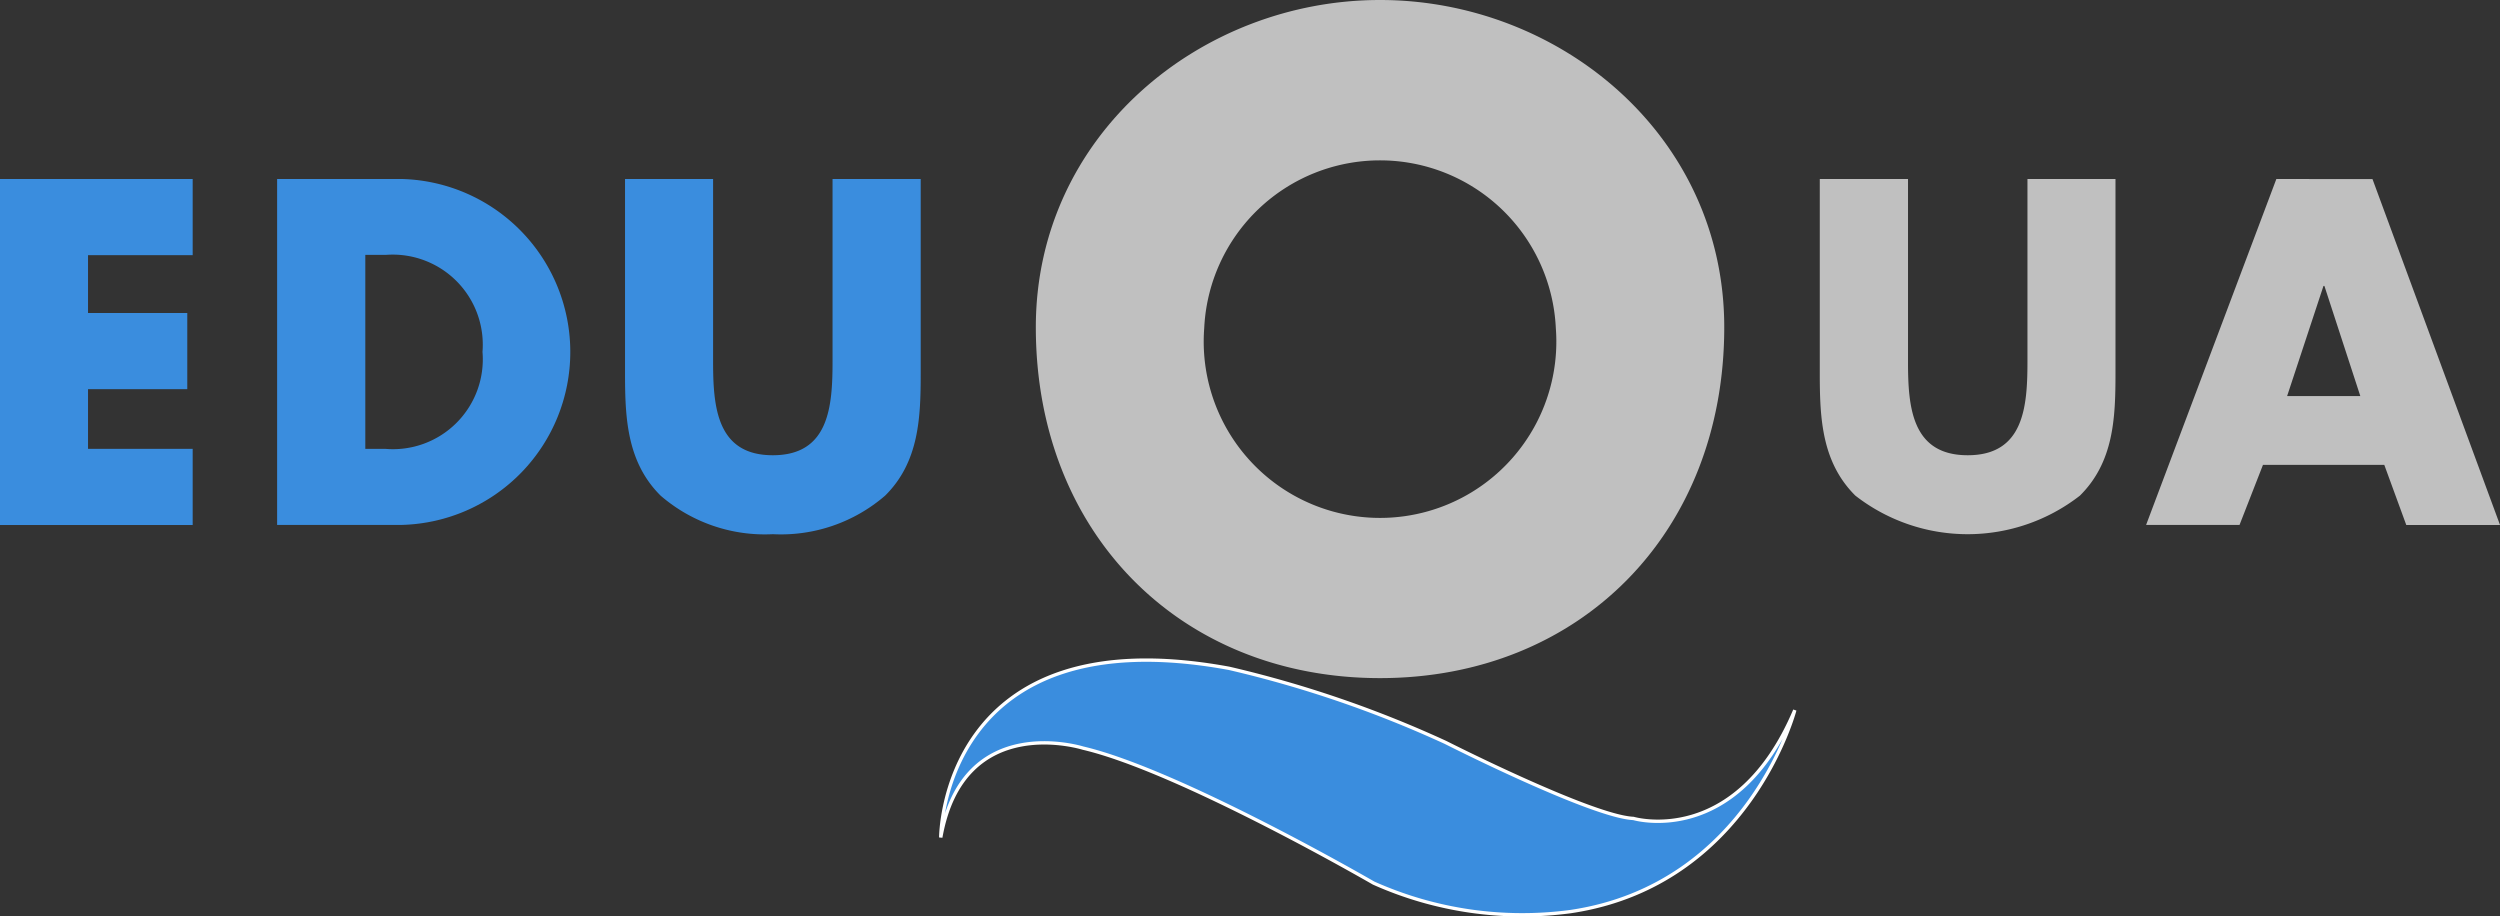 <svg xmlns="http://www.w3.org/2000/svg" viewBox="0 0 77.332 28.346">
  <rect x="0" y="0" width="77.332" height="28.346" fill="#333333" stroke="none"/>
  <defs>
    <style>
      .cls-1 {
        fill: silver;
      }

      .cls-2 {
        fill: #3a8dde;
      }

      .cls-3 {
        fill: none;
        stroke: #fff;
        stroke-width: 0.104px;
      }
    </style>
  </defs>
  <g id="Layer_2" data-name="Layer 2">
    <g id="Layer_1-2" data-name="Layer 1">
      <path class="cls-1" d="M71.872,8.844H71.9l1.111,3.407H70.747ZM70.414,5.537l-4.029,10.7h2.89L70,14.38h3.753l.68,1.86h2.9l-3.945-10.7Z"/>
      <g>
        <path class="cls-2" d="M28.48,5.537v6.019c0,1.377-.055,2.74-1.1,3.775a4.926,4.926,0,0,1-3.473,1.193,4.929,4.929,0,0,1-3.473-1.193c-1.042-1.035-1.1-2.4-1.1-3.775V5.537h2.724v5.635c0,1.392.1,2.91,1.847,2.91s1.848-1.518,1.848-2.91V5.537Z"/>
        <path class="cls-1" d="M65.438,5.537v6.019c0,1.377-.055,2.74-1.1,3.775a5.653,5.653,0,0,1-6.947,0c-1.042-1.035-1.1-2.4-1.1-3.775V5.537H59.02v5.635c0,1.392.1,2.91,1.847,2.91s1.848-1.518,1.848-2.91V5.537Z"/>
        <path class="cls-1" d="M37.25,10.149a5.454,5.454,0,1,0,10.876,0,5.444,5.444,0,0,0-10.876,0m16.086-.026c0,6.365-4.468,10.853-10.648,10.853S32.041,16.488,32.041,10.123C32.041,4.175,37.148,0,42.688,0S53.336,4.175,53.336,10.123"/>
        <path class="cls-2" d="M29.1,25.9s0-6.864,8.918-5.222a34.926,34.926,0,0,1,6.689,2.288s4.519,2.289,5.81,2.347c0,0,3.168.939,4.987-3.344,0,0-1.409,5.4-6.924,6.219a11.275,11.275,0,0,1-6.1-.88s-5.985-3.462-8.977-4.166c0,0-3.7-1.173-4.4,2.758"/>
        <path class="cls-2" d="M29.1,25.905s0-6.877,8.923-5.231a34.9,34.9,0,0,1,6.693,2.292s4.52,2.292,5.812,2.351c0,0,3.17.941,4.99-3.35,0,0-1.409,5.407-6.929,6.23a11.262,11.262,0,0,1-6.1-.881s-5.988-3.468-8.982-4.173c0,0-3.7-1.176-4.4,2.762"/>
        <path class="cls-3" d="M29.1,25.905s0-6.877,8.923-5.231a34.9,34.9,0,0,1,6.693,2.292s4.52,2.292,5.812,2.351c0,0,3.17.941,4.99-3.35,0,0-1.409,5.407-6.929,6.23a11.262,11.262,0,0,1-6.1-.881s-5.988-3.468-8.982-4.173C33.5,23.143,29.8,21.967,29.1,25.905Z"/>
      </g>
      <polygon class="cls-2" points="0 5.537 0 16.24 5.96 16.24 5.96 13.884 2.723 13.884 2.723 12.038 5.793 12.038 5.793 9.682 2.723 9.682 2.723 7.893 5.96 7.893 5.96 5.537 0 5.537"/>
      <path class="cls-2" d="M11.3,13.884h.611a2.78,2.78,0,0,0,3.014-3,2.786,2.786,0,0,0-2.987-3H11.3ZM8.572,5.537h3.863a5.352,5.352,0,0,1,0,10.7H8.572Z"/>
    </g>
  </g>
</svg>
